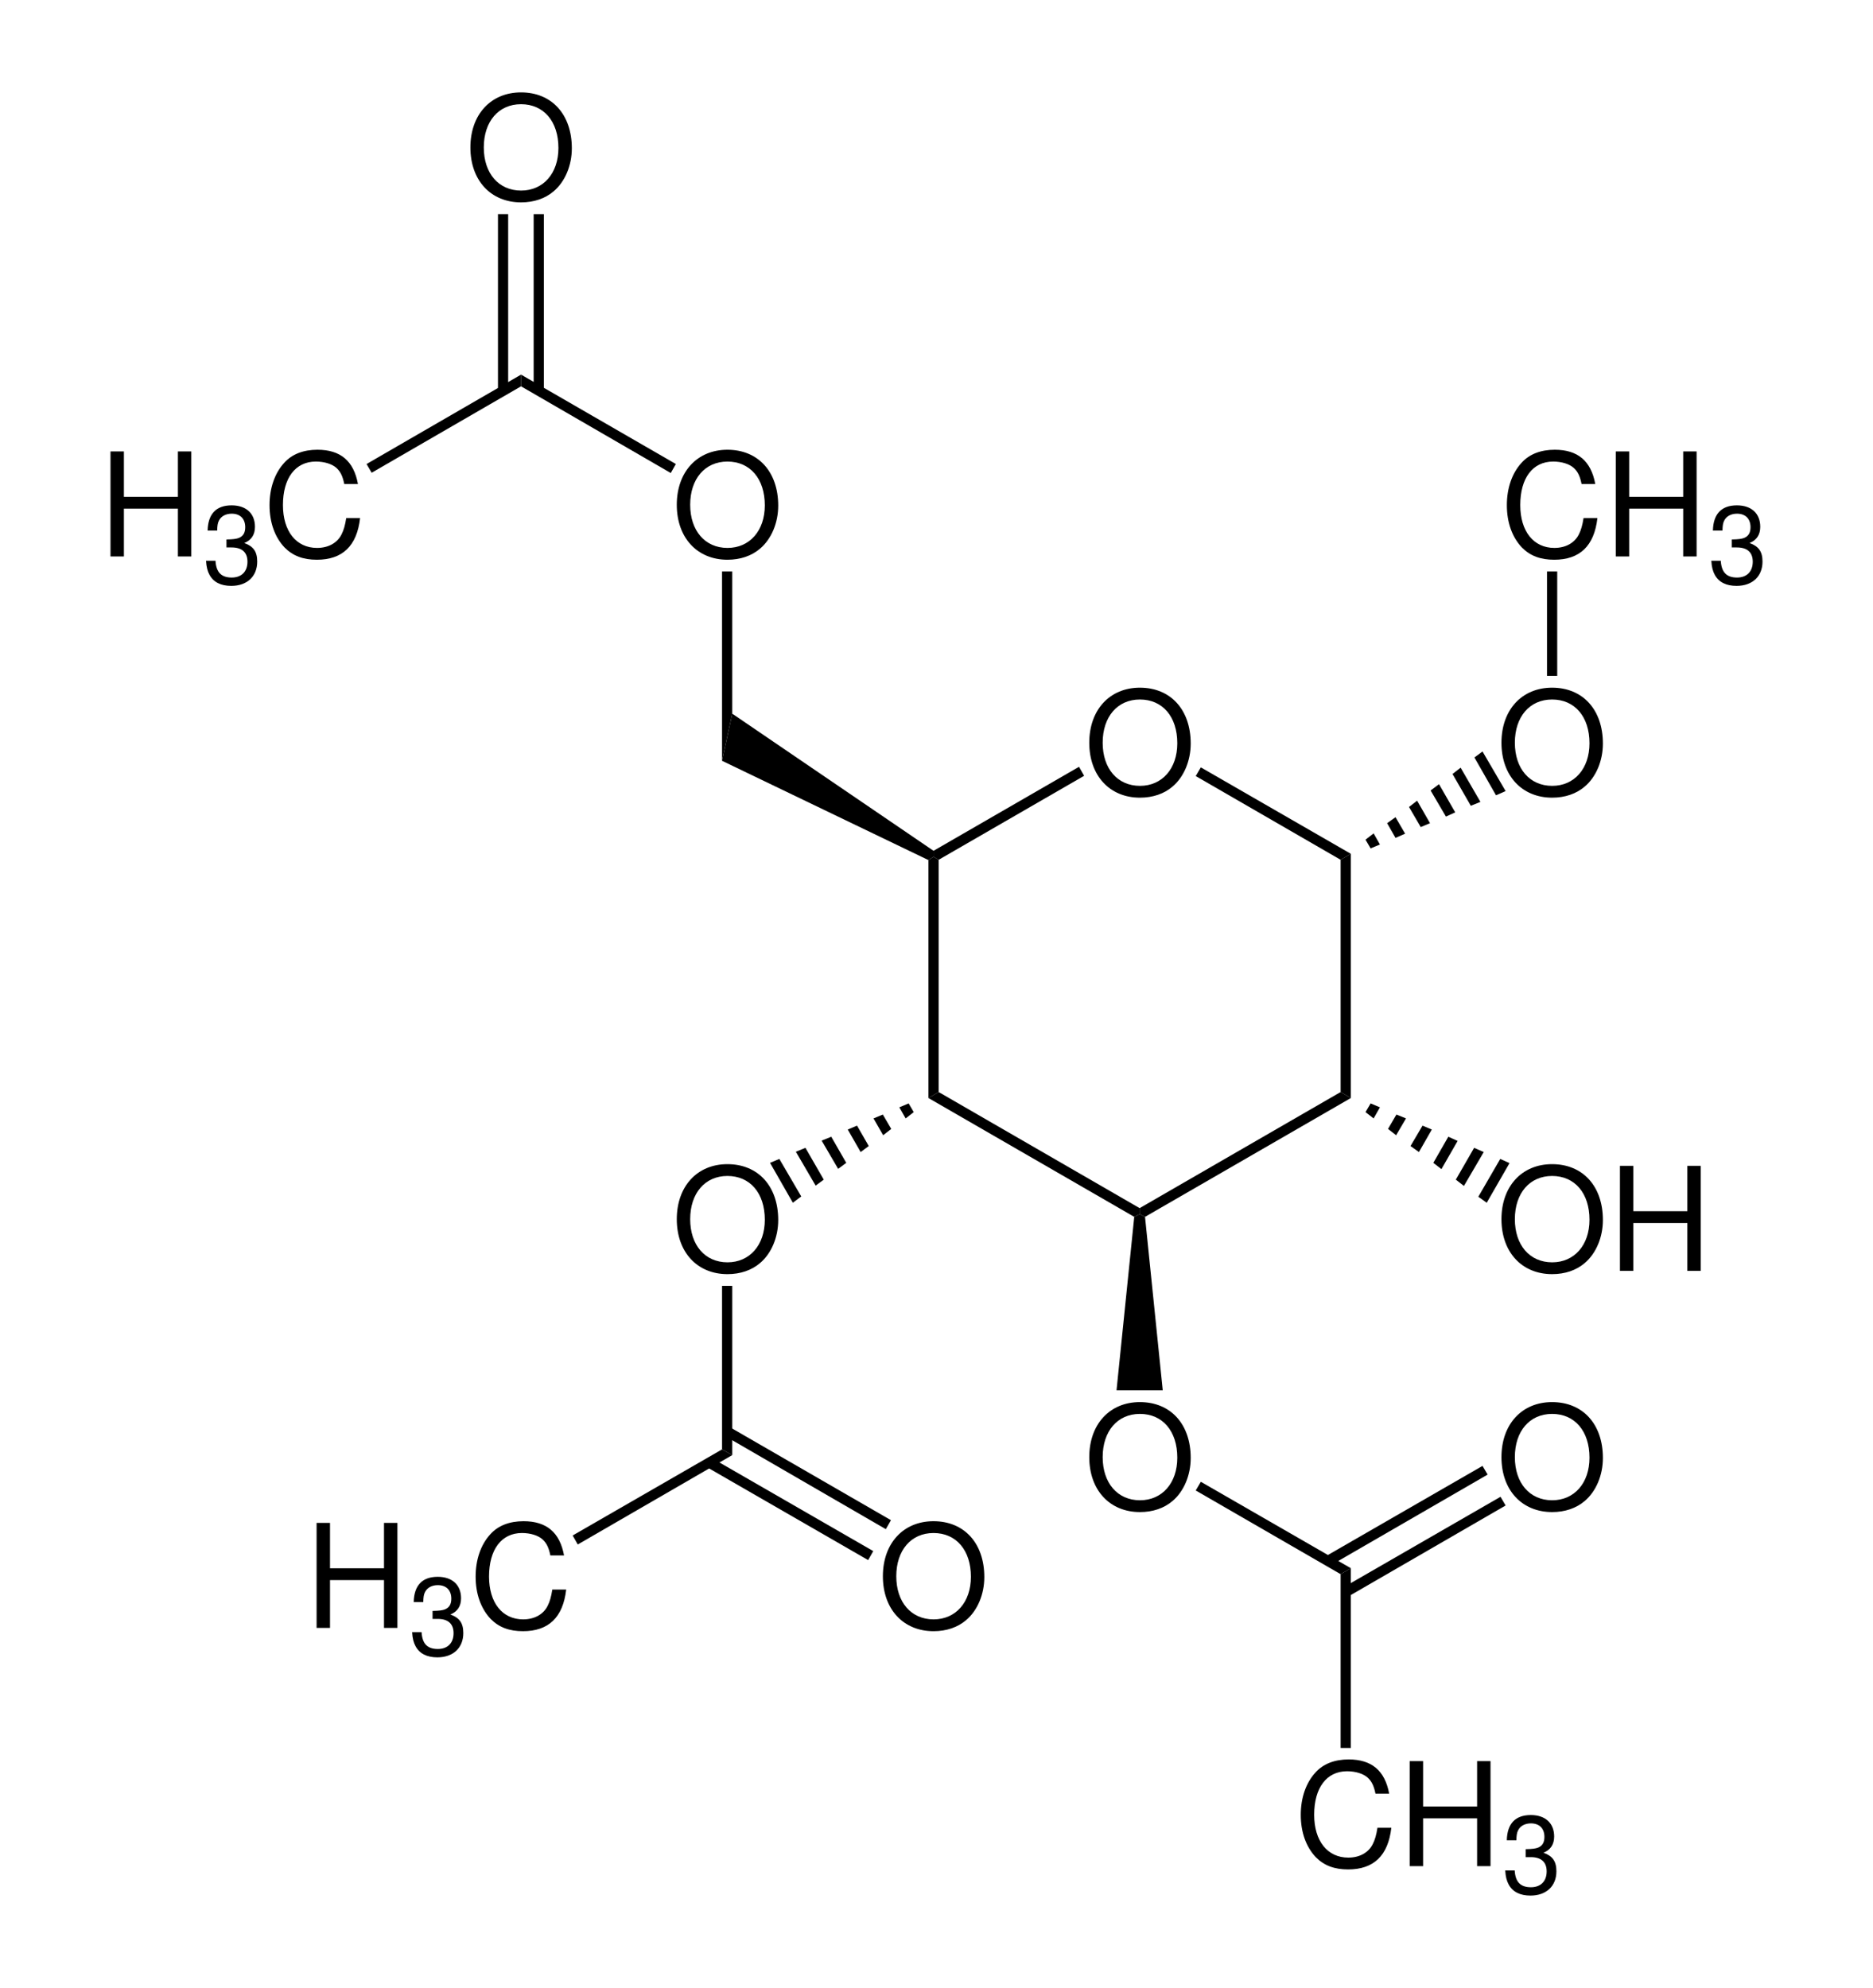 <?xml version="1.0" encoding="UTF-8" standalone="no"?>
<svg
   xmlns:dc="http://purl.org/dc/elements/1.1/"
   xmlns:cc="http://creativecommons.org/ns#"
   xmlns:rdf="http://www.w3.org/1999/02/22-rdf-syntax-ns#"
   xmlns:svg="http://www.w3.org/2000/svg"
   xmlns="http://www.w3.org/2000/svg"
   xmlns:xlink="http://www.w3.org/1999/xlink"
   xmlns:sodipodi="http://sodipodi.sourceforge.net/DTD/sodipodi-0.dtd"
   xmlns:inkscape="http://www.inkscape.org/namespaces/inkscape"
   width="312.178pt"
   height="331.279pt"
   viewBox="0 0 312.178 331.279"
   version="1.1"
   id="svg187"
   sodipodi:docname="Methyl-3,4,6-tri-O-acetyl-alpha-D-glucopyranosid.svg"
   inkscape:version="0.92.5 (2060ec1f9f, 2020-04-08)">
  <sodipodi:namedview
     pagecolor="#ffffff"
     bordercolor="#666666"
     borderopacity="1"
     objecttolerance="10"
     gridtolerance="10"
     guidetolerance="10"
     inkscape:pageopacity="0"
     inkscape:pageshadow="2"
     inkscape:window-width="640"
     inkscape:window-height="480"
     id="namedview189"
     showgrid="false"
     inkscape:zoom="1.2564935"
     inkscape:cx="193.97753"
     inkscape:cy="226.82168"
     inkscape:current-layer="svg187" />
  <defs
     id="defs22">
    <g
       id="g20">
      <symbol
         overflow="visible"
         id="glyph0-0"
         style="overflow:visible">
        <path
           style="stroke:none"
           d=""
           id="path2"
           inkscape:connector-curvature="0" />
      </symbol>
      <symbol
         overflow="visible"
         id="glyph0-1"
         style="overflow:visible">
        <path
           style="stroke:none"
           d="m 9.344,-17.781 c -5.031,0 -8.438,3.688 -8.438,9.172 0,5.484 3.391,9.156 8.453,9.156 2.141,0 4.016,-0.641 5.422,-1.844 1.906,-1.609 3.031,-4.312 3.031,-7.172 0,-5.641 -3.344,-9.312 -8.469,-9.312 z m 0,1.969 c 3.781,0 6.234,2.859 6.234,7.297 0,4.219 -2.516,7.094 -6.219,7.094 -3.75,0 -6.219,-2.875 -6.219,-7.188 0,-4.328 2.469,-7.203 6.203,-7.203 z m 0,0"
           id="path5"
           inkscape:connector-curvature="0" />
      </symbol>
      <symbol
         overflow="visible"
         id="glyph0-2"
         style="overflow:visible">
        <path
           style="stroke:none"
           d="M 13.219,-7.969 V 0 h 2.234 V -17.5 H 13.219 v 7.562 h -9 V -17.5 H 1.984 V 0 H 4.219 v -7.969 z m 0,0"
           id="path8"
           inkscape:connector-curvature="0" />
      </symbol>
      <symbol
         overflow="visible"
         id="glyph0-3"
         style="overflow:visible">
        <path
           style="stroke:none"
           d="m 15.891,-12.078 c -0.703,-3.828 -2.906,-5.703 -6.75,-5.703 -2.344,0 -4.25,0.734 -5.547,2.188 -1.578,1.719 -2.438,4.219 -2.438,7.047 0,2.891 0.891,5.359 2.516,7.062 1.375,1.391 3.094,2.031 5.375,2.031 4.266,0 6.672,-2.297 7.203,-6.938 H 13.938 C 13.75,-5.188 13.516,-4.375 13.156,-3.672 c -0.719,1.438 -2.219,2.25 -4.078,2.25 -3.484,0 -5.688,-2.781 -5.688,-7.141 0,-4.5 2.078,-7.25 5.484,-7.25 1.422,0 2.734,0.406 3.469,1.094 0.641,0.609 1,1.328 1.266,2.641 z m 0,0"
           id="path11"
           inkscape:connector-curvature="0" />
      </symbol>
      <symbol
         overflow="visible"
         id="glyph1-0"
         style="overflow:visible">
        <path
           style="stroke:none"
           d=""
           id="path14"
           inkscape:connector-curvature="0" />
      </symbol>
      <symbol
         overflow="visible"
         id="glyph1-1"
         style="overflow:visible">
        <path
           style="stroke:none"
           d="M 3.984,-6 H 4.844 c 1.719,0 2.641,0.812 2.641,2.375 0,1.641 -0.984,2.641 -2.625,2.641 -1.75,0 -2.594,-0.891 -2.703,-2.797 H 0.578 c 0.062,1.047 0.25,1.734 0.562,2.312 0.656,1.25 1.906,1.875 3.641,1.875 2.641,0 4.328,-1.578 4.328,-4.047 0,-1.656 -0.625,-2.547 -2.156,-3.094 1.188,-0.484 1.781,-1.391 1.781,-2.703 0,-2.219 -1.469,-3.578 -3.891,-3.578 -2.578,0 -3.938,1.438 -4,4.203 H 2.438 c 0.016,-0.797 0.078,-1.25 0.281,-1.641 0.359,-0.75 1.156,-1.172 2.141,-1.172 1.406,0 2.25,0.844 2.25,2.25 0,0.922 -0.328,1.469 -1.031,1.781 -0.422,0.172 -1,0.25 -2.094,0.266 z m 0,0"
           id="path17"
           inkscape:connector-curvature="0" />
      </symbol>
    </g>
  </defs>
  <g
     id="g355"
     transform="translate(13.946,10.427)">
    <g
       style="fill:#000000;fill-opacity:1"
       id="g26">
      <use
         xlink:href="#glyph0-1"
         x="166.7"
         y="121.95"
         id="use24"
         width="100%"
         height="100%" />
    </g>
    <path
       style="fill:#000000;fill-opacity:1;fill-rule:nonzero;stroke:none"
       d="m 142.5,171.551 -1.699,1 v -39.652 l 0.848,-0.547 0.852,0.5"
       id="path28"
       inkscape:connector-curvature="0" />
    <path
       style="fill:#000000;fill-opacity:1;fill-rule:nonzero;stroke:none"
       d="m 176,190.898 v 1 l -0.898,0.453 -34.301,-19.801 1.699,-1"
       id="path30"
       inkscape:connector-curvature="0" />
    <path
       style="fill:#000000;fill-opacity:1;fill-rule:nonzero;stroke:none"
       d="m 209.5,171.551 1.699,1 -34.301,19.801 L 176,191.898 v -1"
       id="path32"
       inkscape:connector-curvature="0" />
    <path
       style="fill:#000000;fill-opacity:1;fill-rule:nonzero;stroke:none"
       d="m 209.5,132.852 1.699,-1 v 40.699 l -1.699,-1 z m 0,0"
       id="path34"
       inkscape:connector-curvature="0" />
    <path
       style="fill:#000000;fill-opacity:1;fill-rule:nonzero;stroke:none"
       d="m 185.352,118.898 0.848,-1.449 25,14.402 -1.699,1 z m 0,0"
       id="path36"
       inkscape:connector-curvature="0" />
    <path
       style="fill:#000000;fill-opacity:1;fill-rule:nonzero;stroke:none"
       d="m 142.5,132.852 -0.852,-0.5 v -1 l 24.25,-14 0.852,1.5"
       id="path38"
       inkscape:connector-curvature="0" />
    <g
       style="fill:#000000;fill-opacity:1"
       id="g42">
      <use
         xlink:href="#glyph0-1"
         x="235.4"
         y="121.95"
         id="use40"
         width="100%"
         height="100%" />
    </g>
    <path
       style="fill:#000000;fill-opacity:1;fill-rule:nonzero;stroke:none"
       d="m 233.148,114.801 3.852,6.598 -1.602,0.703 -3.598,-6.301 z m 0,0"
       id="path44"
       inkscape:connector-curvature="0" />
    <path
       style="fill:#000000;fill-opacity:1;fill-rule:nonzero;stroke:none"
       d="m 229.5,117.5 3.301,5.699 -1.602,0.652 -3.051,-5.301 z m 0,0"
       id="path46"
       inkscape:connector-curvature="0" />
    <path
       style="fill:#000000;fill-opacity:1;fill-rule:nonzero;stroke:none"
       d="m 225.898,120.25 2.703,4.699 -1.551,0.699 -2.551,-4.348 z m 0,0"
       id="path48"
       inkscape:connector-curvature="0" />
    <path
       style="fill:#000000;fill-opacity:1;fill-rule:nonzero;stroke:none"
       d="m 222.25,123 2.148,3.75 -1.547,0.648 -1.953,-3.348 z m 0,0"
       id="path50"
       inkscape:connector-curvature="0" />
    <path
       style="fill:#000000;fill-opacity:1;fill-rule:nonzero;stroke:none"
       d="m 218.648,125.75 1.602,2.75 -1.602,0.699 L 217.25,126.75 Z m 0,0"
       id="path52"
       inkscape:connector-curvature="0" />
    <path
       style="fill:#000000;fill-opacity:1;fill-rule:nonzero;stroke:none"
       d="m 215,128.449 1.051,1.852 L 214.5,130.949 213.648,129.5 Z m 0,0"
       id="path54"
       inkscape:connector-curvature="0" />
    <g
       style="fill:#000000;fill-opacity:1"
       id="g60">
      <use
         xlink:href="#glyph0-1"
         x="235.4"
         y="201.35"
         id="use56"
         width="100%"
         height="100%" />
      <use
         xlink:href="#glyph0-2"
         x="254.072"
         y="201.35"
         id="use58"
         width="100%"
         height="100%" />
    </g>
    <path
       style="fill:#000000;fill-opacity:1;fill-rule:nonzero;stroke:none"
       d="M 237.648,183.398 233.852,190 l -1.402,-1 3.652,-6.301 z m 0,0"
       id="path62"
       inkscape:connector-curvature="0" />
    <path
       style="fill:#000000;fill-opacity:1;fill-rule:nonzero;stroke:none"
       d="m 233.352,181.551 -3.301,5.648 -1.352,-1.051 3.051,-5.297 z m 0,0"
       id="path64"
       inkscape:connector-curvature="0" />
    <path
       style="fill:#000000;fill-opacity:1;fill-rule:nonzero;stroke:none"
       d="m 229,179.699 -2.699,4.699 -1.352,-1.047 2.5,-4.352 z m 0,0"
       id="path66"
       inkscape:connector-curvature="0" />
    <path
       style="fill:#000000;fill-opacity:1;fill-rule:nonzero;stroke:none"
       d="m 224.699,177.801 -2.148,3.75 -1.402,-1 2,-3.402 z m 0,0"
       id="path68"
       inkscape:connector-curvature="0" />
    <path
       style="fill:#000000;fill-opacity:1;fill-rule:nonzero;stroke:none"
       d="M 220.398,175.949 218.75,178.75 l -1.352,-1.051 1.402,-2.398 z m 0,0"
       id="path70"
       inkscape:connector-curvature="0" />
    <path
       style="fill:#000000;fill-opacity:1;fill-rule:nonzero;stroke:none"
       d="M 216.051,174.102 215,175.949 213.648,174.898 214.5,173.449 Z m 0,0"
       id="path72"
       inkscape:connector-curvature="0" />
    <g
       style="fill:#000000;fill-opacity:1"
       id="g76">
      <use
         xlink:href="#glyph0-1"
         x="97.95"
         y="201.35"
         id="use74"
         width="100%"
         height="100%" />
    </g>
    <path
       style="fill:#000000;fill-opacity:1;fill-rule:nonzero;stroke:none"
       d="m 118.199,190 -3.801,-6.648 1.551,-0.652 3.652,6.25 z m 0,0"
       id="path78"
       inkscape:connector-curvature="0" />
    <path
       style="fill:#000000;fill-opacity:1;fill-rule:nonzero;stroke:none"
       d="m 122,187.148 -3.301,-5.648 1.602,-0.648 3.051,5.297 z m 0,0"
       id="path80"
       inkscape:connector-curvature="0" />
    <path
       style="fill:#000000;fill-opacity:1;fill-rule:nonzero;stroke:none"
       d="M 125.75,184.352 123,179.648 124.602,179 l 2.5,4.352 z m 0,0"
       id="path82"
       inkscape:connector-curvature="0" />
    <path
       style="fill:#000000;fill-opacity:1;fill-rule:nonzero;stroke:none"
       d="m 129.5,181.551 -2.148,-3.75 1.547,-0.652 1.953,3.402 z m 0,0"
       id="path84"
       inkscape:connector-curvature="0" />
    <path
       style="fill:#000000;fill-opacity:1;fill-rule:nonzero;stroke:none"
       d="m 133.25,178.75 -1.602,-2.801 1.551,-0.648 1.402,2.398 z m 0,0"
       id="path86"
       inkscape:connector-curvature="0" />
    <path
       style="fill:#000000;fill-opacity:1;fill-rule:nonzero;stroke:none"
       d="m 137,175.949 -1.051,-1.848 1.551,-0.652 0.852,1.449 z m 0,0"
       id="path88"
       inkscape:connector-curvature="0" />
    <path
       style="fill:#000000;fill-opacity:1;fill-rule:nonzero;stroke:none"
       d="m 106.398,116.352 1.703,-7.852 33.547,22.852 v 1 l -0.848,0.547"
       id="path90"
       inkscape:connector-curvature="0" />
    <g
       style="fill:#000000;fill-opacity:1"
       id="g94">
      <use
         xlink:href="#glyph0-1"
         x="166.7"
         y="241"
         id="use92"
         width="100%"
         height="100%" />
    </g>
    <path
       style="fill:#000000;fill-opacity:1;fill-rule:nonzero;stroke:none"
       d="m 179.852,221.25 h -7.703 l 2.953,-28.898 0.898,-0.453 0.898,0.453"
       id="path96"
       inkscape:connector-curvature="0" />
    <g
       style="fill:#000000;fill-opacity:1"
       id="g100">
      <use
         xlink:href="#glyph0-1"
         x="97.95"
         y="82.3"
         id="use98"
         width="100%"
         height="100%" />
    </g>
    <path
       style="fill:#000000;fill-opacity:1;fill-rule:nonzero;stroke:none"
       d="m 106.398,84.801 h 1.703 V 108.5 l -1.703,7.852 z m 0,0"
       id="path102"
       inkscape:connector-curvature="0" />
    <g
       style="fill:#000000;fill-opacity:1"
       id="g108">
      <use
         xlink:href="#glyph0-3"
         x="236.05"
         y="82.3"
         id="use104"
         width="100%"
         height="100%" />
      <use
         xlink:href="#glyph0-2"
         x="253.378"
         y="82.3"
         id="use106"
         width="100%"
         height="100%" />
    </g>
    <g
       style="fill:#000000;fill-opacity:1"
       id="g112">
      <use
         xlink:href="#glyph1-1"
         x="270.706"
         y="86.8"
         id="use110"
         width="100%"
         height="100%" />
    </g>
    <path
       style="fill:#000000;fill-opacity:1;fill-rule:nonzero;stroke:none"
       d="m 243.898,102.199 h 1.703 V 84.801 h -1.703 z m 0,0"
       id="path114"
       inkscape:connector-curvature="0" />
    <path
       style="fill:#000000;fill-opacity:1;fill-rule:nonzero;stroke:none"
       d="M 72.898,53.949 V 52 l 25.801,14.898 -0.848,1.5 z m 0,0"
       id="path116"
       inkscape:connector-curvature="0" />
    <g
       style="fill:#000000;fill-opacity:1"
       id="g120">
      <use
         xlink:href="#glyph0-1"
         x="63.55"
         y="22.75"
         id="use118"
         width="100%"
         height="100%" />
    </g>
    <path
       style="fill:#000000;fill-opacity:1;fill-rule:nonzero;stroke:none"
       d="M 69.051,54.699 H 70.75 V 25.25 h -1.699 z m 0,0"
       id="path122"
       inkscape:connector-curvature="0" />
    <path
       style="fill:#000000;fill-opacity:1;fill-rule:nonzero;stroke:none"
       d="m 75,54.699 h 1.699 V 25.25 H 75 Z m 0,0"
       id="path124"
       inkscape:connector-curvature="0" />
    <g
       style="fill:#000000;fill-opacity:1"
       id="g128">
      <use
         xlink:href="#glyph0-2"
         x="2.487"
         y="82.3"
         id="use126"
         width="100%"
         height="100%" />
    </g>
    <g
       style="fill:#000000;fill-opacity:1"
       id="g132">
      <use
         xlink:href="#glyph1-1"
         x="19.816"
         y="86.8"
         id="use130"
         width="100%"
         height="100%" />
    </g>
    <g
       style="fill:#000000;fill-opacity:1"
       id="g136">
      <use
         xlink:href="#glyph0-3"
         x="29.823"
         y="82.3"
         id="use134"
         width="100%"
         height="100%" />
    </g>
    <path
       style="fill:#000000;fill-opacity:1;fill-rule:nonzero;stroke:none"
       d="M 48,68.352 47.148,66.898 72.898,52 v 1.949 z m 0,0"
       id="path138"
       inkscape:connector-curvature="0" />
    <path
       style="fill:#000000;fill-opacity:1;fill-rule:nonzero;stroke:none"
       d="m 211.199,250.898 -1.699,1 -24.148,-13.949 0.848,-1.449 z m 0,0"
       id="path140"
       inkscape:connector-curvature="0" />
    <g
       style="fill:#000000;fill-opacity:1"
       id="g146">
      <use
         xlink:href="#glyph0-3"
         x="201.7"
         y="300.55"
         id="use142"
         width="100%"
         height="100%" />
      <use
         xlink:href="#glyph0-2"
         x="219.028"
         y="300.55"
         id="use144"
         width="100%"
         height="100%" />
    </g>
    <g
       style="fill:#000000;fill-opacity:1"
       id="g150">
      <use
         xlink:href="#glyph1-1"
         x="236.356"
         y="305.05"
         id="use148"
         width="100%"
         height="100%" />
    </g>
    <path
       style="fill:#000000;fill-opacity:1;fill-rule:nonzero;stroke:none"
       d="M 211.199,280.852 H 209.5 v -28.953 l 1.699,-1 z m 0,0"
       id="path152"
       inkscape:connector-curvature="0" />
    <g
       style="fill:#000000;fill-opacity:1"
       id="g156">
      <use
         xlink:href="#glyph0-1"
         x="235.4"
         y="241"
         id="use154"
         width="100%"
         height="100%" />
    </g>
    <path
       style="fill:#000000;fill-opacity:1;fill-rule:nonzero;stroke:none"
       d="m 233.148,233.852 0.852,1.449 -26.199,15.148 -0.852,-1.5 z m 0,0"
       id="path158"
       inkscape:connector-curvature="0" />
    <path
       style="fill:#000000;fill-opacity:1;fill-rule:nonzero;stroke:none"
       d="m 236.148,239 0.852,1.449 -26.199,15.152 -0.852,-1.5 z m 0,0"
       id="path160"
       inkscape:connector-curvature="0" />
    <path
       style="fill:#000000;fill-opacity:1;fill-rule:nonzero;stroke:none"
       d="m 108.102,232.051 -1.703,-0.949 v -27.25 h 1.703 z m 0,0"
       id="path162"
       inkscape:connector-curvature="0" />
    <g
       style="fill:#000000;fill-opacity:1"
       id="g166">
      <use
         xlink:href="#glyph0-1"
         x="132.3"
         y="260.85"
         id="use164"
         width="100%"
         height="100%" />
    </g>
    <path
       style="fill:#000000;fill-opacity:1;fill-rule:nonzero;stroke:none"
       d="m 134.551,242.898 -0.852,1.5 -26.848,-15.547 0.848,-1.453 z m 0,0"
       id="path168"
       inkscape:connector-curvature="0" />
    <path
       style="fill:#000000;fill-opacity:1;fill-rule:nonzero;stroke:none"
       d="m 131.602,248.051 -0.852,1.5 -26.898,-15.5 0.848,-1.5 z m 0,0"
       id="path170"
       inkscape:connector-curvature="0" />
    <g
       style="fill:#000000;fill-opacity:1"
       id="g174">
      <use
         xlink:href="#glyph0-2"
         x="36.838"
         y="260.85"
         id="use172"
         width="100%"
         height="100%" />
    </g>
    <g
       style="fill:#000000;fill-opacity:1"
       id="g178">
      <use
         xlink:href="#glyph1-1"
         x="54.166"
         y="265.35"
         id="use176"
         width="100%"
         height="100%" />
    </g>
    <g
       style="fill:#000000;fill-opacity:1"
       id="g182">
      <use
         xlink:href="#glyph0-3"
         x="64.173"
         y="260.85"
         id="use180"
         width="100%"
         height="100%" />
    </g>
    <path
       style="fill:#000000;fill-opacity:1;fill-rule:nonzero;stroke:none"
       d="m 82.352,246.949 -0.852,-1.5 24.898,-14.348 1.703,0.949 z m 0,0"
       id="path184"
       inkscape:connector-curvature="0" />
  </g>
</svg>
